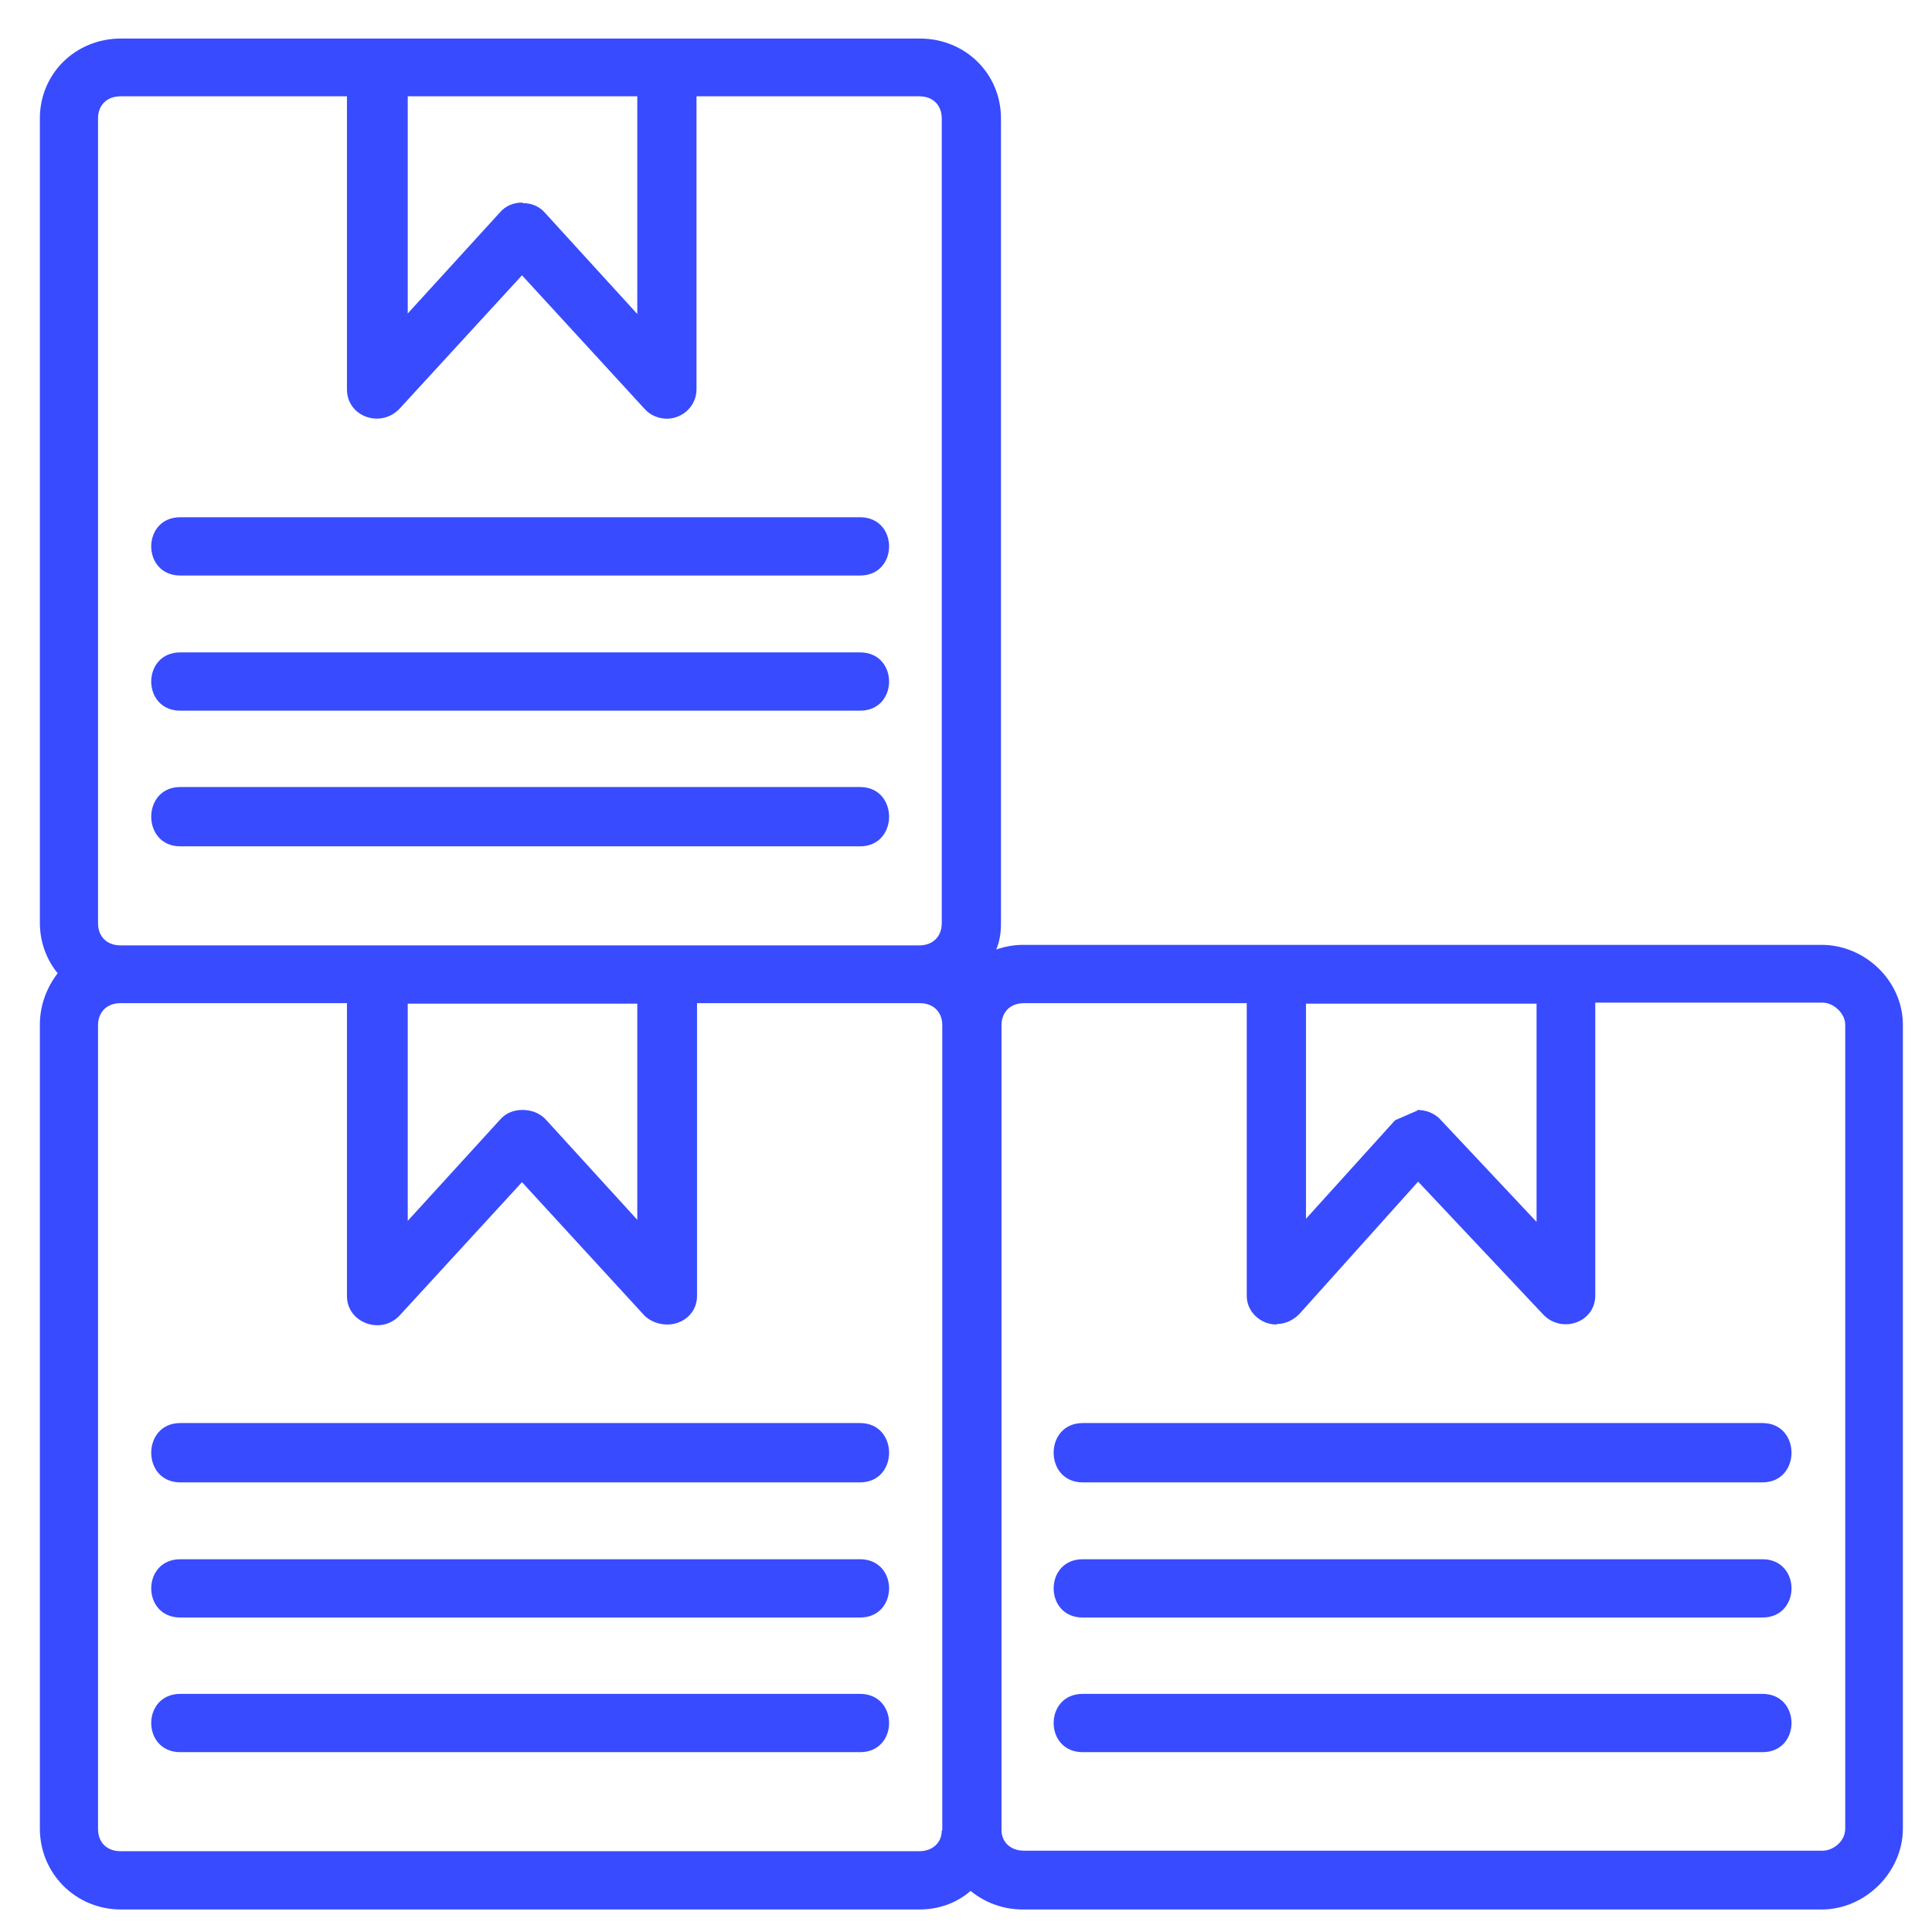 <?xml version="1.0" encoding="UTF-8" standalone="no"?>
<svg
   width="40"
   height="40"
   viewBox="0 0 40 40"
   fill="none"
   version="1.1"
   id="svg4"
   sodipodi:docname="projectinventrio.svg"
   xml:space="preserve"
   inkscape:version="1.3.2 (091e20e, 2023-11-25)"
   xmlns:inkscape="http://www.inkscape.org/namespaces/inkscape"
   xmlns:sodipodi="http://sodipodi.sourceforge.net/DTD/sodipodi-0.dtd"
   xmlns="http://www.w3.org/2000/svg"
   xmlns:svg="http://www.w3.org/2000/svg"><sodipodi:namedview
     id="namedview4"
     pagecolor="#ffffff"
     bordercolor="#000000"
     borderopacity="0.25"
     inkscape:showpageshadow="2"
     inkscape:pageopacity="0.0"
     inkscape:pagecheckerboard="0"
     inkscape:deskcolor="#d1d1d1"
     inkscape:zoom="10.9"
     inkscape:cx="4.4036697"
     inkscape:cy="34.541284"
     inkscape:window-width="1392"
     inkscape:window-height="1212"
     inkscape:window-x="0"
     inkscape:window-y="25"
     inkscape:window-maximized="0"
     inkscape:current-layer="svg4" /><defs
     id="defs4"><clipPath
       id="clip0_7517_368"><rect
         width="40"
         height="40"
         fill="white"
         id="rect4" /></clipPath></defs><g
     id="Layer_x5F_1"
     transform="matrix(1.085,0,0,1.068,-2.05,-1.146)"><path
       class="st0"
       d="M 18.3,17.48 H 5.33 c -0.74,0 -0.74,-1.15 0,-1.15 H 18.3 c 0.74,0 0.74,1.15 0,1.15 z m 0,-2.63 H 5.33 c -0.74,0 -0.74,-1.13 0,-1.13 H 18.3 c 0.74,0 0.74,1.13 0,1.13 z m 0,-2.62 H 5.33 c -0.74,0 -0.74,-1.13 0,-1.13 H 18.3 c 0.74,0 0.74,1.13 0,1.13 z M 14.62,9.19 C 14.47,9.19 14.3,9.13 14.19,9 L 11.85,6.41 9.51,9 c -0.36,0.38 -1,0.15 -1,-0.38 V 2.94 H 4.19 c -0.26,0 -0.43,0.17 -0.43,0.43 v 15.6 c 0,0.26 0.17,0.43 0.43,0.43 h 15.24 c 0.26,0 0.43,-0.17 0.43,-0.43 V 3.37 c 0,-0.26 -0.17,-0.43 -0.43,-0.43 h -4.25 v 5.68 c 0,0.32 -0.26,0.57 -0.57,0.57 z M 9.09,1.82 h 10.35 c 0.87,0 1.55,0.68 1.55,1.55 v 15.6 c 0,0.17 -0.02,0.34 -0.09,0.51 0.17,-0.06 0.34,-0.09 0.51,-0.09 h 15.24 c 0.83,0 1.55,0.7 1.55,1.55 v 15.58 c 0,0.85 -0.72,1.57 -1.55,1.57 H 21.41 c -0.38,0 -0.72,-0.13 -1,-0.36 -0.26,0.23 -0.6,0.36 -0.98,0.36 H 4.2 c -0.87,0 -1.55,-0.7 -1.55,-1.57 V 20.94 c 0,-0.38 0.13,-0.72 0.34,-1 C 2.78,19.68 2.65,19.34 2.65,18.96 V 3.37 C 2.65,2.5 3.33,1.82 4.2,1.82 Z m 2.77,3.19 c 0.17,0 0.32,0.06 0.43,0.19 l 1.76,1.96 V 2.94 H 9.67 V 7.15 L 11.43,5.19 C 11.54,5.06 11.69,5 11.86,5 Z M 35.52,35.04 H 22.55 c -0.74,0 -0.74,-1.13 0,-1.13 h 12.97 c 0.74,0 0.74,1.13 0,1.13 z m 0,-2.61 H 22.55 c -0.74,0 -0.74,-1.13 0,-1.13 h 12.97 c 0.74,0 0.74,1.13 0,1.13 z m 0,-2.62 H 22.55 c -0.74,0 -0.74,-1.15 0,-1.15 h 12.97 c 0.74,0 0.74,1.15 0,1.15 z m -9.27,-3.06 c -0.32,0 -0.57,-0.26 -0.57,-0.55 v -5.68 h -4.25 c -0.26,0 -0.43,0.17 -0.43,0.43 v 0 15.6 c 0,0.23 0.17,0.4 0.43,0.4 h 15.24 c 0.19,0 0.43,-0.17 0.43,-0.43 V 20.94 c 0,-0.23 -0.23,-0.43 -0.43,-0.43 h -4.34 v 5.68 c 0,0.51 -0.62,0.74 -0.98,0.38 l -2.4,-2.59 -2.27,2.57 c -0.13,0.13 -0.28,0.19 -0.43,0.19 z m 2.68,-4.16 c 0.17,0 0.32,0.06 0.43,0.17 l 1.85,2 v -4.23 h -4.4 v 4.17 l 1.7,-1.91 0.43,-0.19 z m -9.06,13.96 v -15.6 c 0,-0.26 -0.17,-0.43 -0.43,-0.43 h -4.25 v 5.68 c 0,0.32 -0.26,0.55 -0.57,0.55 -0.15,0 -0.32,-0.06 -0.43,-0.17 l -2.34,-2.59 -2.34,2.59 c -0.36,0.38 -1,0.13 -1,-0.38 V 20.52 H 4.19 c -0.26,0 -0.43,0.17 -0.43,0.43 v 15.58 c 0,0.26 0.17,0.43 0.43,0.43 h 15.24 c 0.26,0 0.43,-0.17 0.43,-0.4 z M 18.3,35.04 H 5.33 c -0.74,0 -0.74,-1.13 0,-1.13 H 18.3 c 0.74,0 0.74,1.13 0,1.13 z m 0,-2.61 H 5.33 c -0.74,0 -0.74,-1.13 0,-1.13 H 18.3 c 0.74,0 0.74,1.13 0,1.13 z m 0,-2.62 H 5.33 c -0.74,0 -0.74,-1.15 0,-1.15 H 18.3 c 0.74,0 0.74,1.15 0,1.15 z m -6.44,-7.22 c 0.17,0 0.32,0.06 0.43,0.17 l 1.76,1.96 V 20.53 H 9.67 v 4.21 l 1.76,-1.96 c 0.11,-0.13 0.26,-0.19 0.43,-0.19 z"
       id="path1"
       style="fill:#384bff;fill-rule:evenodd" /></g></svg>
